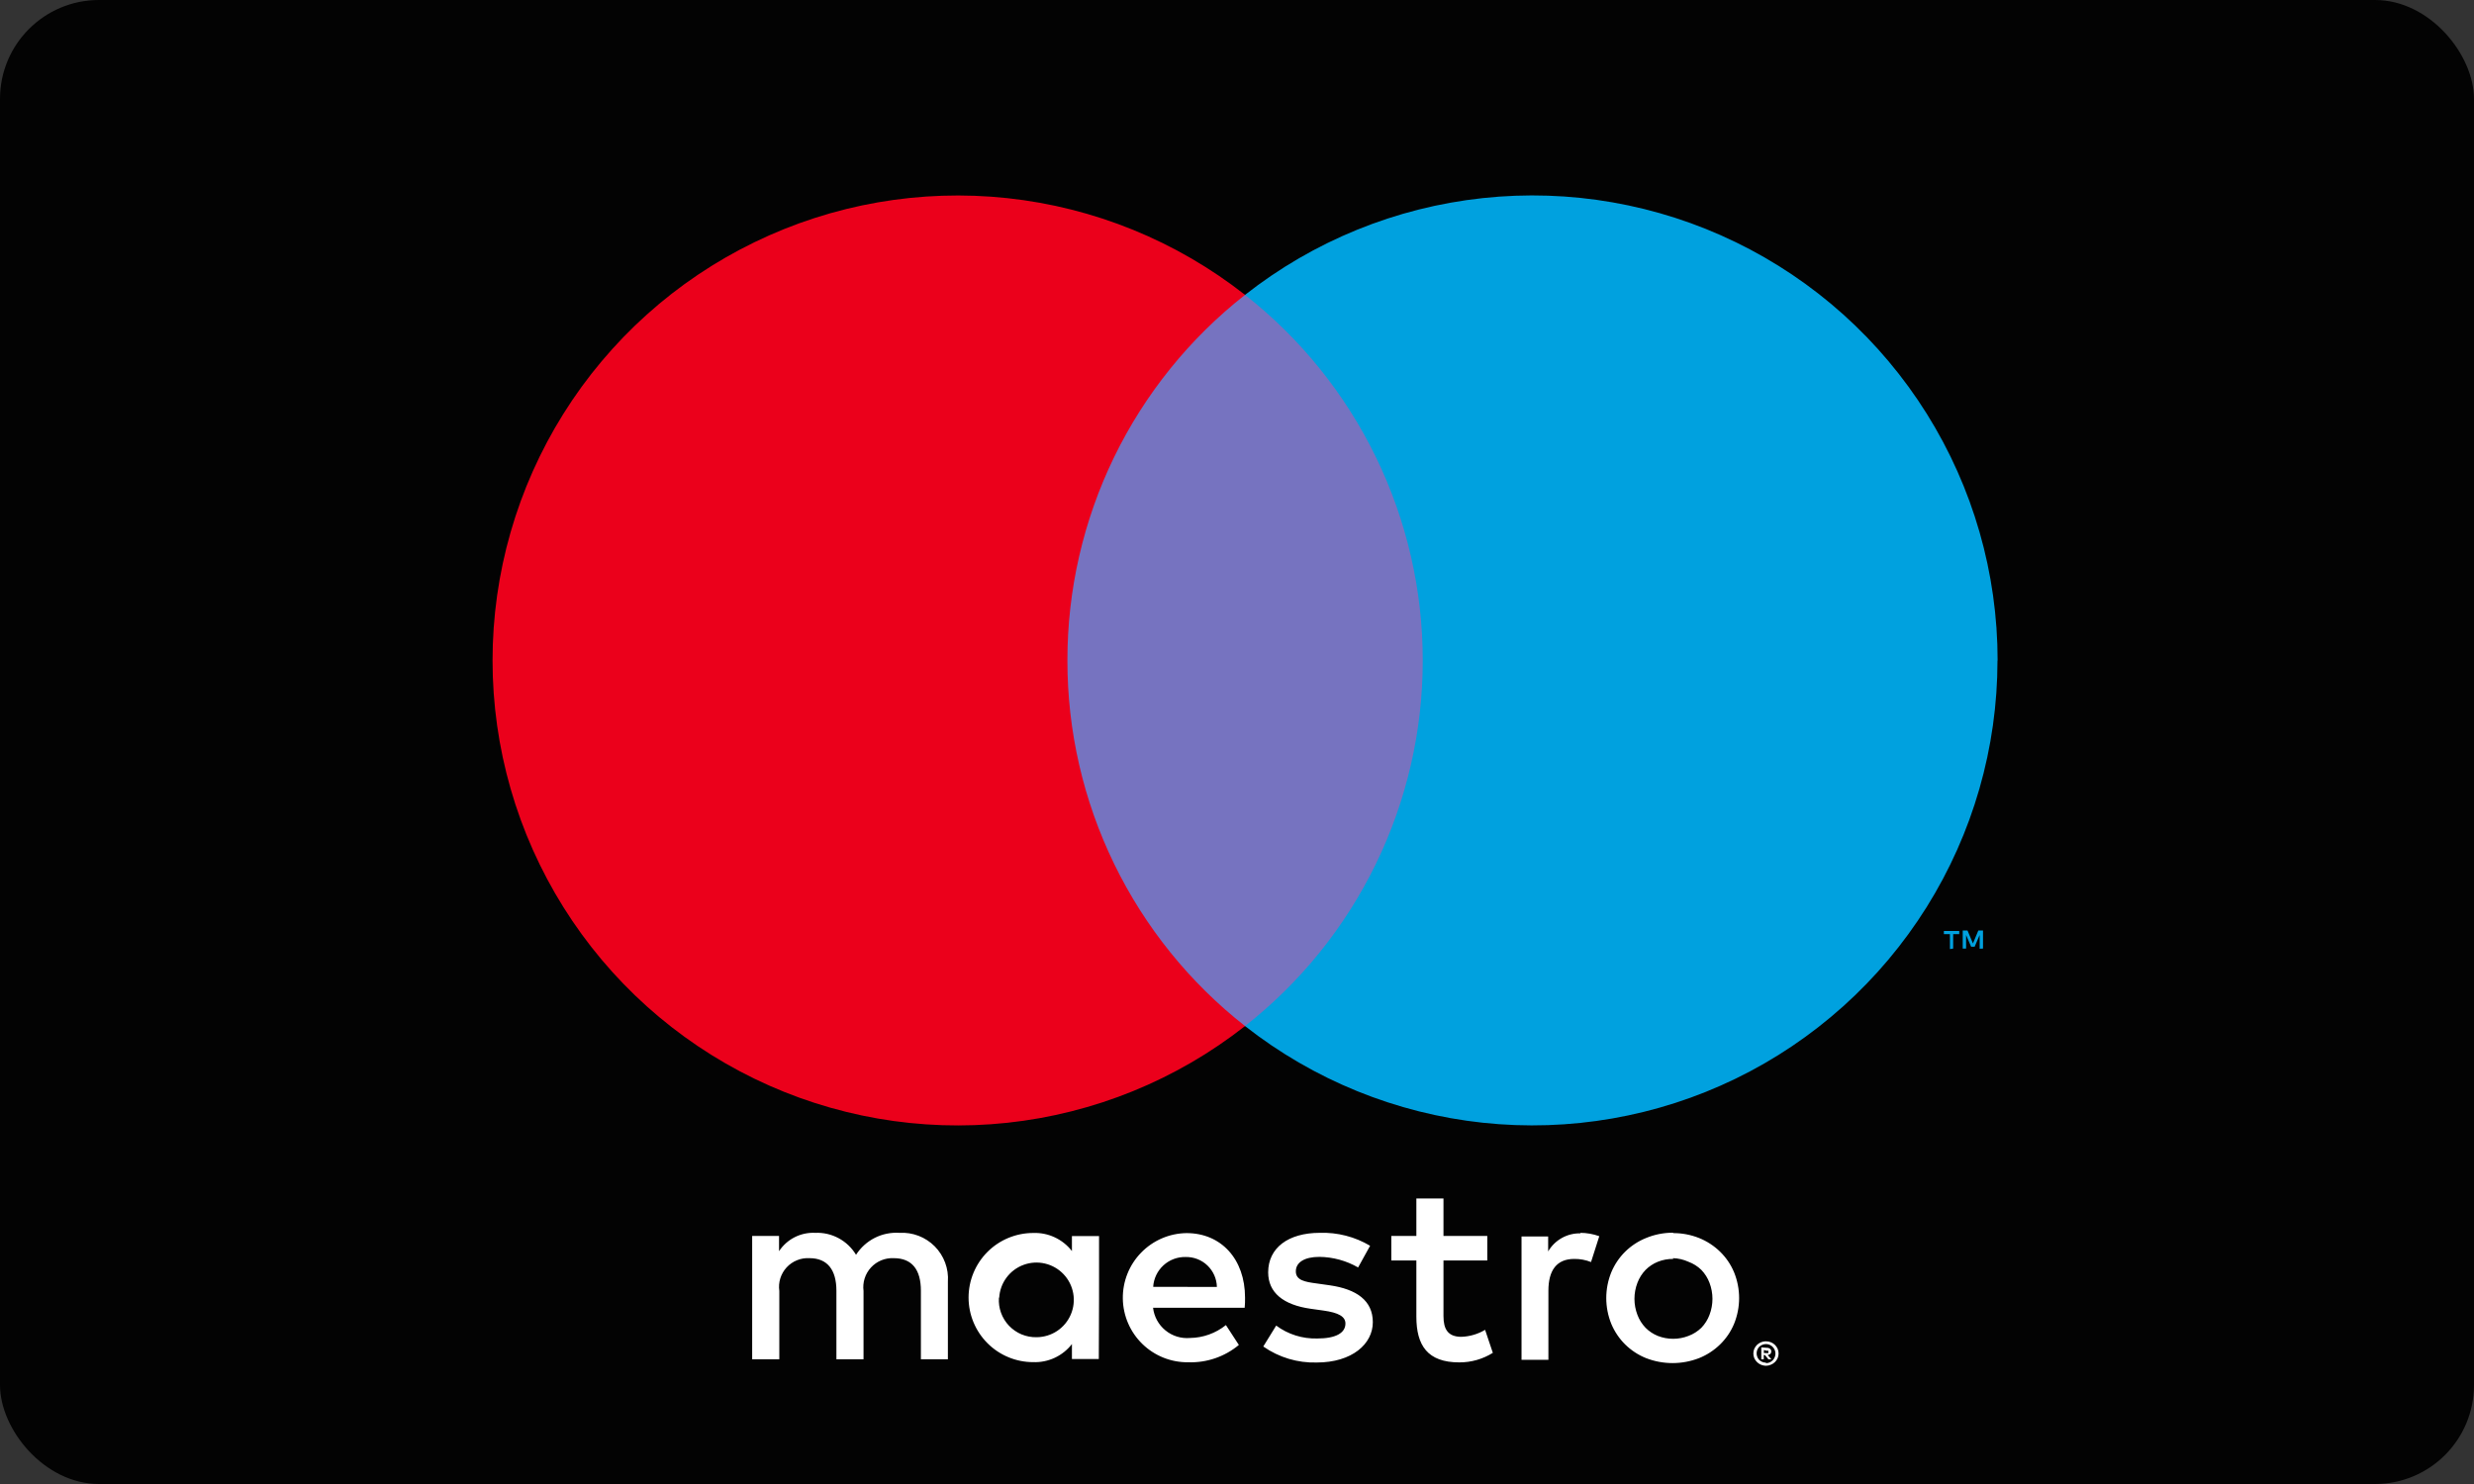 <?xml version="1.0" encoding="utf-8"?>
<svg xmlns="http://www.w3.org/2000/svg" width="100" height="60" viewBox="0 0 100 60" fill="none">
<rect x="0" y="0" width="100" height="60" fill="#333333" stroke="none"/>
<rect width="100" height="60" rx="4" fill="#030303"/>
<path d="M38.314 54.958V51.825C38.333 51.562 38.295 51.298 38.203 51.051C38.111 50.804 37.968 50.579 37.783 50.392C37.597 50.205 37.374 50.059 37.128 49.965C36.882 49.871 36.619 49.83 36.356 49.845C36.011 49.823 35.666 49.893 35.357 50.049C35.049 50.206 34.788 50.442 34.601 50.733C34.432 50.45 34.189 50.219 33.898 50.062C33.608 49.906 33.281 49.831 32.951 49.845C32.664 49.831 32.378 49.892 32.121 50.022C31.865 50.152 31.647 50.347 31.489 50.587V49.971H30.403V54.958H31.5V52.195C31.475 52.025 31.489 51.85 31.54 51.685C31.592 51.521 31.679 51.369 31.796 51.242C31.913 51.115 32.057 51.016 32.217 50.952C32.377 50.887 32.549 50.859 32.721 50.869C33.442 50.869 33.808 51.339 33.808 52.185V54.958H34.904V52.195C34.882 52.025 34.897 51.851 34.949 51.688C35.001 51.523 35.089 51.373 35.205 51.246C35.322 51.12 35.465 51.02 35.624 50.955C35.783 50.89 35.955 50.861 36.126 50.869C36.868 50.869 37.223 51.339 37.223 52.185V54.958H38.314ZM44.424 52.467V49.976H43.328V50.582C43.144 50.344 42.905 50.154 42.633 50.027C42.36 49.899 42.062 49.839 41.761 49.851C41.069 49.851 40.404 50.126 39.915 50.615C39.425 51.105 39.15 51.769 39.15 52.462C39.15 53.154 39.425 53.818 39.915 54.308C40.404 54.798 41.069 55.073 41.761 55.073C42.062 55.084 42.36 55.024 42.633 54.897C42.905 54.77 43.144 54.579 43.328 54.342V54.947H44.414L44.424 52.467ZM40.388 52.467C40.405 52.173 40.508 51.891 40.684 51.654C40.859 51.418 41.1 51.239 41.377 51.138C41.653 51.037 41.953 51.019 42.24 51.087C42.526 51.154 42.787 51.304 42.99 51.518C43.192 51.731 43.328 51.999 43.38 52.289C43.432 52.579 43.398 52.878 43.282 53.148C43.167 53.419 42.974 53.65 42.729 53.813C42.484 53.976 42.196 54.063 41.902 54.065C41.694 54.07 41.488 54.031 41.295 53.952C41.103 53.872 40.93 53.753 40.786 53.603C40.643 53.452 40.532 53.274 40.462 53.078C40.391 52.883 40.362 52.674 40.377 52.467H40.388ZM67.632 49.856C67.989 49.855 68.344 49.922 68.676 50.054C68.993 50.181 69.282 50.369 69.527 50.608C69.769 50.844 69.961 51.126 70.091 51.438C70.364 52.108 70.364 52.857 70.091 53.527C69.961 53.839 69.769 54.121 69.527 54.357C69.282 54.596 68.993 54.784 68.676 54.911C67.987 55.178 67.224 55.178 66.535 54.911C66.219 54.784 65.932 54.596 65.689 54.357C65.45 54.12 65.26 53.838 65.13 53.527C64.858 52.857 64.858 52.108 65.13 51.438C65.26 51.127 65.45 50.845 65.689 50.608C65.932 50.369 66.219 50.181 66.535 50.054C66.879 49.912 67.248 49.839 67.621 49.84L67.632 49.856ZM67.632 50.9C67.419 50.897 67.208 50.936 67.01 51.015C66.824 51.09 66.655 51.202 66.514 51.344C66.37 51.494 66.258 51.672 66.185 51.866C66.025 52.283 66.025 52.745 66.185 53.161C66.258 53.356 66.37 53.534 66.514 53.684C66.655 53.826 66.824 53.938 67.01 54.013C67.408 54.168 67.85 54.168 68.248 54.013C68.443 53.941 68.621 53.828 68.77 53.684C68.914 53.534 69.026 53.356 69.099 53.161C69.258 52.745 69.258 52.283 69.099 51.866C69.026 51.672 68.914 51.494 68.77 51.344C68.621 51.199 68.443 51.087 68.248 51.015C68.051 50.925 67.838 50.875 67.621 50.869L67.632 50.9ZM50.325 52.467C50.325 50.9 49.354 49.856 47.96 49.856C47.267 49.865 46.607 50.15 46.124 50.647C45.641 51.143 45.376 51.811 45.385 52.504C45.395 53.196 45.679 53.856 46.176 54.339C46.672 54.822 47.34 55.088 48.033 55.078C48.776 55.103 49.503 54.854 50.075 54.378L49.552 53.574C49.14 53.905 48.629 54.089 48.101 54.096C47.742 54.127 47.385 54.017 47.106 53.788C46.827 53.56 46.648 53.232 46.607 52.874H50.31C50.325 52.744 50.325 52.613 50.325 52.467ZM46.612 52.028C46.633 51.697 46.78 51.386 47.025 51.161C47.269 50.936 47.591 50.815 47.923 50.822C48.086 50.819 48.247 50.847 48.399 50.906C48.55 50.965 48.689 51.053 48.806 51.166C48.923 51.278 49.017 51.413 49.083 51.562C49.148 51.711 49.184 51.871 49.187 52.033L46.612 52.028ZM54.895 51.245C54.418 50.97 53.878 50.823 53.328 50.817C52.733 50.817 52.378 51.036 52.378 51.402C52.378 51.767 52.754 51.83 53.224 51.892L53.746 51.966C54.832 52.122 55.49 52.582 55.49 53.459C55.49 54.336 54.654 55.088 53.218 55.088C52.449 55.109 51.693 54.882 51.062 54.441L51.584 53.595C52.063 53.95 52.648 54.134 53.245 54.117C53.986 54.117 54.383 53.898 54.383 53.511C54.383 53.229 54.101 53.073 53.506 52.989L52.983 52.916C51.866 52.759 51.26 52.258 51.26 51.443C51.26 50.451 52.075 49.845 53.349 49.845C54.062 49.822 54.767 50.003 55.38 50.368L54.895 51.245ZM60.117 50.963H58.346V53.214C58.346 53.736 58.524 54.049 59.067 54.049C59.406 54.038 59.737 53.941 60.028 53.767L60.341 54.697C59.934 54.951 59.464 55.085 58.984 55.083C57.699 55.083 57.25 54.394 57.25 53.235V50.963H56.237V49.971H57.25V48.456H58.346V49.971H60.117V50.963ZM63.872 49.845C64.135 49.846 64.396 49.892 64.644 49.981L64.31 51.026C64.094 50.94 63.864 50.897 63.631 50.9C62.921 50.9 62.587 51.36 62.587 52.185V54.979H61.501V49.992H62.577V50.597C62.71 50.368 62.902 50.18 63.134 50.051C63.366 49.922 63.628 49.858 63.892 49.866L63.872 49.845ZM71.381 54.232C71.449 54.231 71.516 54.244 71.579 54.269C71.639 54.293 71.694 54.328 71.741 54.373C71.787 54.418 71.824 54.471 71.851 54.53C71.877 54.591 71.891 54.656 71.891 54.723C71.891 54.789 71.877 54.855 71.851 54.916C71.824 54.975 71.787 55.028 71.741 55.073C71.694 55.117 71.639 55.153 71.579 55.177C71.517 55.205 71.449 55.219 71.381 55.219C71.282 55.218 71.185 55.189 71.102 55.136C71.019 55.082 70.953 55.006 70.911 54.916C70.885 54.855 70.871 54.789 70.871 54.723C70.871 54.657 70.885 54.591 70.911 54.53C70.938 54.471 70.975 54.418 71.021 54.373C71.068 54.328 71.123 54.293 71.183 54.269C71.237 54.247 71.296 54.234 71.355 54.232H71.381ZM71.381 55.114C71.433 55.115 71.485 55.104 71.532 55.083C71.577 55.063 71.618 55.035 71.653 55C71.697 54.955 71.73 54.9 71.748 54.84C71.766 54.78 71.77 54.716 71.758 54.655C71.746 54.593 71.719 54.535 71.68 54.486C71.641 54.437 71.59 54.398 71.532 54.373C71.485 54.352 71.433 54.342 71.381 54.342C71.329 54.342 71.278 54.353 71.23 54.373C71.183 54.392 71.14 54.421 71.104 54.456C71.039 54.528 71.003 54.621 71.003 54.718C71.003 54.814 71.039 54.907 71.104 54.979C71.14 55.015 71.183 55.044 71.231 55.064C71.279 55.084 71.33 55.094 71.381 55.094V55.114ZM71.412 54.493C71.461 54.491 71.509 54.505 71.548 54.535C71.564 54.548 71.577 54.565 71.585 54.584C71.593 54.603 71.597 54.624 71.595 54.645C71.596 54.662 71.593 54.679 71.587 54.695C71.58 54.712 71.571 54.726 71.559 54.739C71.528 54.766 71.49 54.783 71.449 54.785L71.6 54.958H71.48L71.339 54.785H71.292V54.958H71.193V54.477L71.412 54.493ZM71.297 54.582V54.707H71.412C71.433 54.713 71.455 54.713 71.475 54.707C71.479 54.7 71.481 54.692 71.481 54.684C71.481 54.675 71.479 54.667 71.475 54.66C71.479 54.653 71.481 54.645 71.481 54.637C71.481 54.629 71.479 54.62 71.475 54.613C71.455 54.607 71.433 54.607 71.412 54.613L71.297 54.582Z" fill="white"/>
<path d="M58.55 11.922H42.101V41.485H58.55V11.922Z" fill="#7673C0"/>
<path d="M43.145 26.706C43.142 23.859 43.787 21.048 45.031 18.486C46.275 15.925 48.086 13.68 50.325 11.922C47.552 9.743 44.221 8.387 40.714 8.011C37.207 7.635 33.664 8.253 30.492 9.795C27.319 11.336 24.644 13.74 22.773 16.73C20.902 19.72 19.909 23.176 19.909 26.704C19.909 30.231 20.902 33.687 22.773 36.677C24.644 39.667 27.319 42.071 30.492 43.612C33.664 45.154 37.207 45.772 40.714 45.396C44.221 45.02 47.552 43.664 50.325 41.485C48.086 39.727 46.276 37.483 45.032 34.923C43.788 32.363 43.143 29.553 43.145 26.706Z" fill="#EB001B"/>
<path d="M78.948 38.352V37.767H79.193V37.641H78.572V37.767H78.817V38.372L78.948 38.352ZM80.154 38.352V37.62H79.966L79.747 38.143L79.527 37.62H79.334V38.352H79.47V37.803L79.674 38.278H79.815L80.018 37.803V38.357L80.154 38.352Z" fill="#00A1DF"/>
<path d="M80.739 26.706C80.738 30.233 79.745 33.688 77.874 36.678C76.002 39.667 73.328 42.069 70.156 43.611C66.984 45.152 63.442 45.77 59.935 45.394C56.429 45.018 53.099 43.664 50.325 41.485C52.564 39.726 54.373 37.481 55.617 34.921C56.862 32.36 57.508 29.55 57.508 26.703C57.508 23.857 56.862 21.047 55.617 18.486C54.373 15.926 52.564 13.681 50.325 11.922C53.098 9.742 56.429 8.386 59.937 8.009C63.444 7.632 66.987 8.25 70.16 9.792C73.333 11.333 76.008 13.736 77.88 16.727C79.751 19.717 80.744 23.173 80.744 26.701L80.739 26.706Z" fill="#00A1DF"/>
</svg>